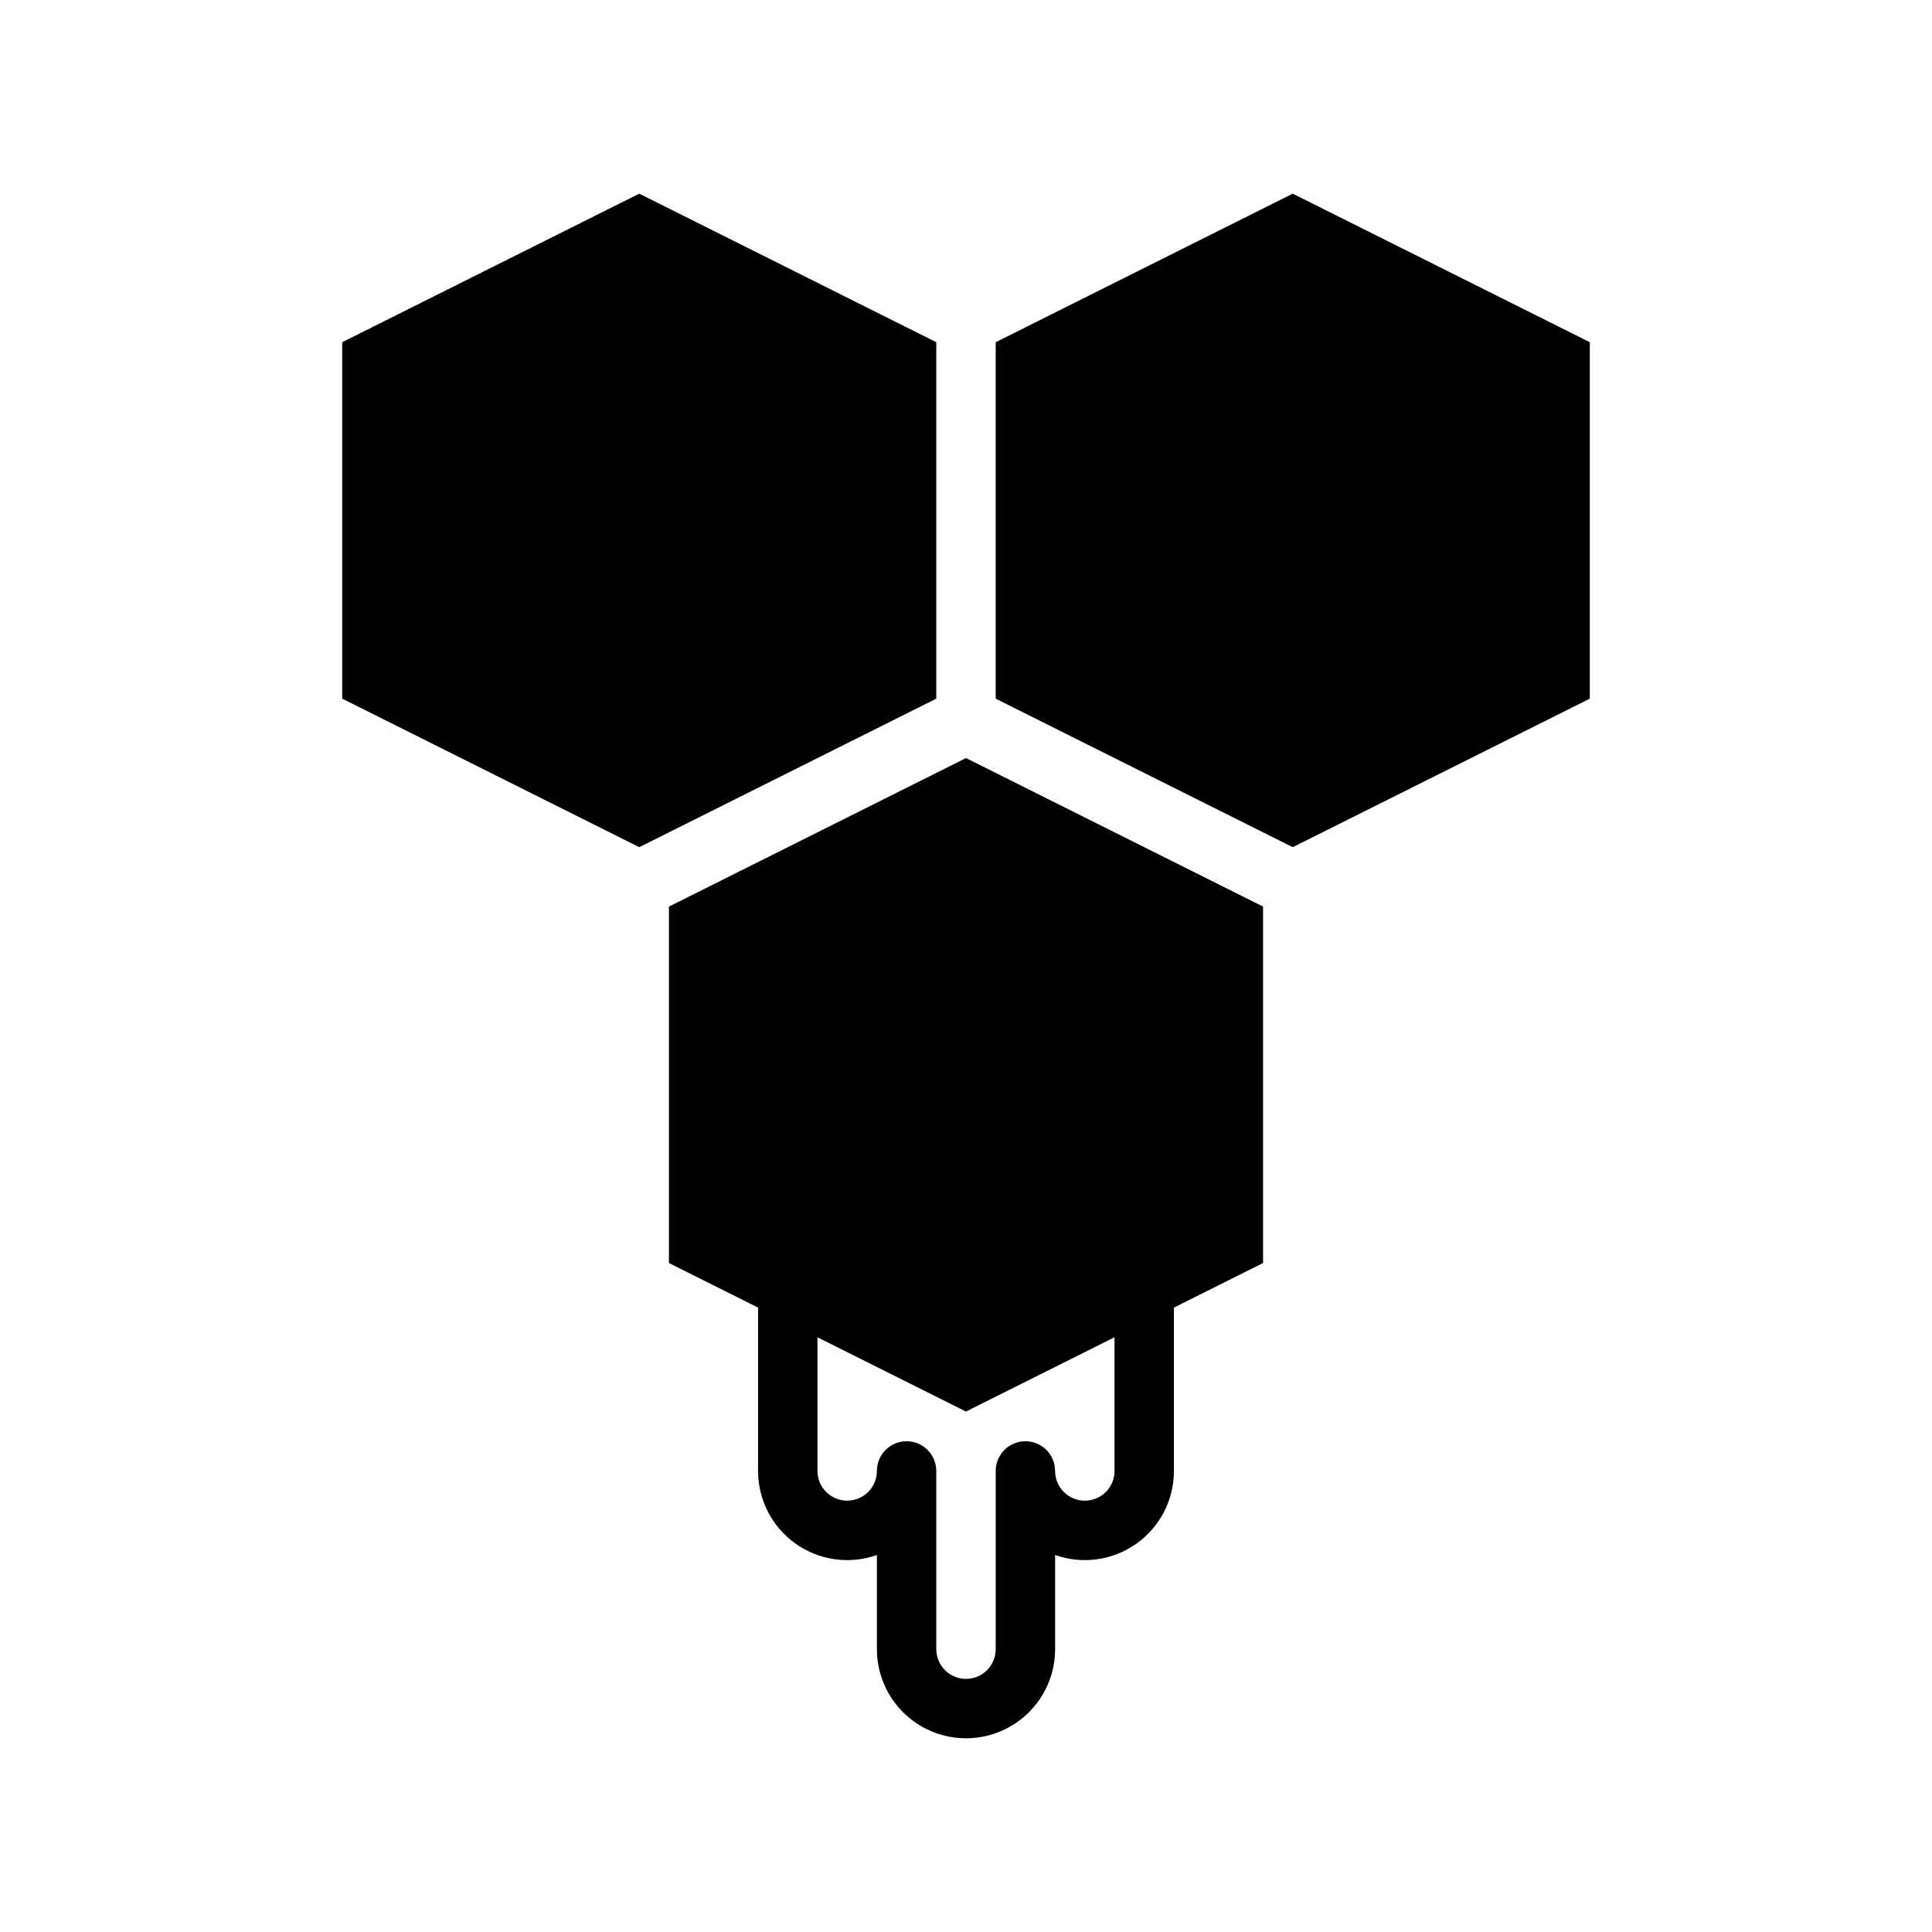 <?xml version="1.0" encoding="UTF-8"?>
<!-- The Best Svg Icon site in the world: iconSvg.co, Visit us! https://iconsvg.co -->
<svg fill="#000000" width="800px" height="800px" version="1.1" viewBox="144 144 512 512" xmlns="http://www.w3.org/2000/svg">
 <g>
  <path d="m234.69 234.69v94.461l78.719 39.363 78.719-39.363v-94.461l-78.719-39.363z"/>
  <path d="m321.28 384.25v94.465l23.617 11.809v43.297c-0.004 7.668 3.715 14.859 9.977 19.289 6.262 4.43 14.281 5.543 21.512 2.988v24.953c0 8.438 4.5 16.234 11.809 20.453 7.305 4.219 16.309 4.219 23.613 0 7.309-4.219 11.809-12.016 11.809-20.453v-24.953c7.231 2.555 15.254 1.441 21.512-2.988 6.262-4.43 9.98-11.621 9.977-19.289v-43.297l23.617-11.809v-94.465l-78.719-39.359zm118.08 149.57c0 4.348-3.523 7.871-7.871 7.871-4.348 0-7.875-3.523-7.875-7.871 0-4.348-3.523-7.875-7.871-7.875-4.348 0-7.871 3.527-7.871 7.875v47.23c0 4.348-3.523 7.871-7.871 7.871s-7.875-3.523-7.875-7.871v-47.23c0-4.348-3.523-7.875-7.871-7.875s-7.871 3.527-7.871 7.875c0 4.348-3.523 7.871-7.871 7.871-4.348 0-7.875-3.523-7.875-7.871v-35.426l39.363 19.68 39.359-19.68z"/>
  <path d="m407.87 234.69v94.461l78.719 39.363 78.723-39.363v-94.461l-78.723-39.363z"/>
 </g>
</svg>